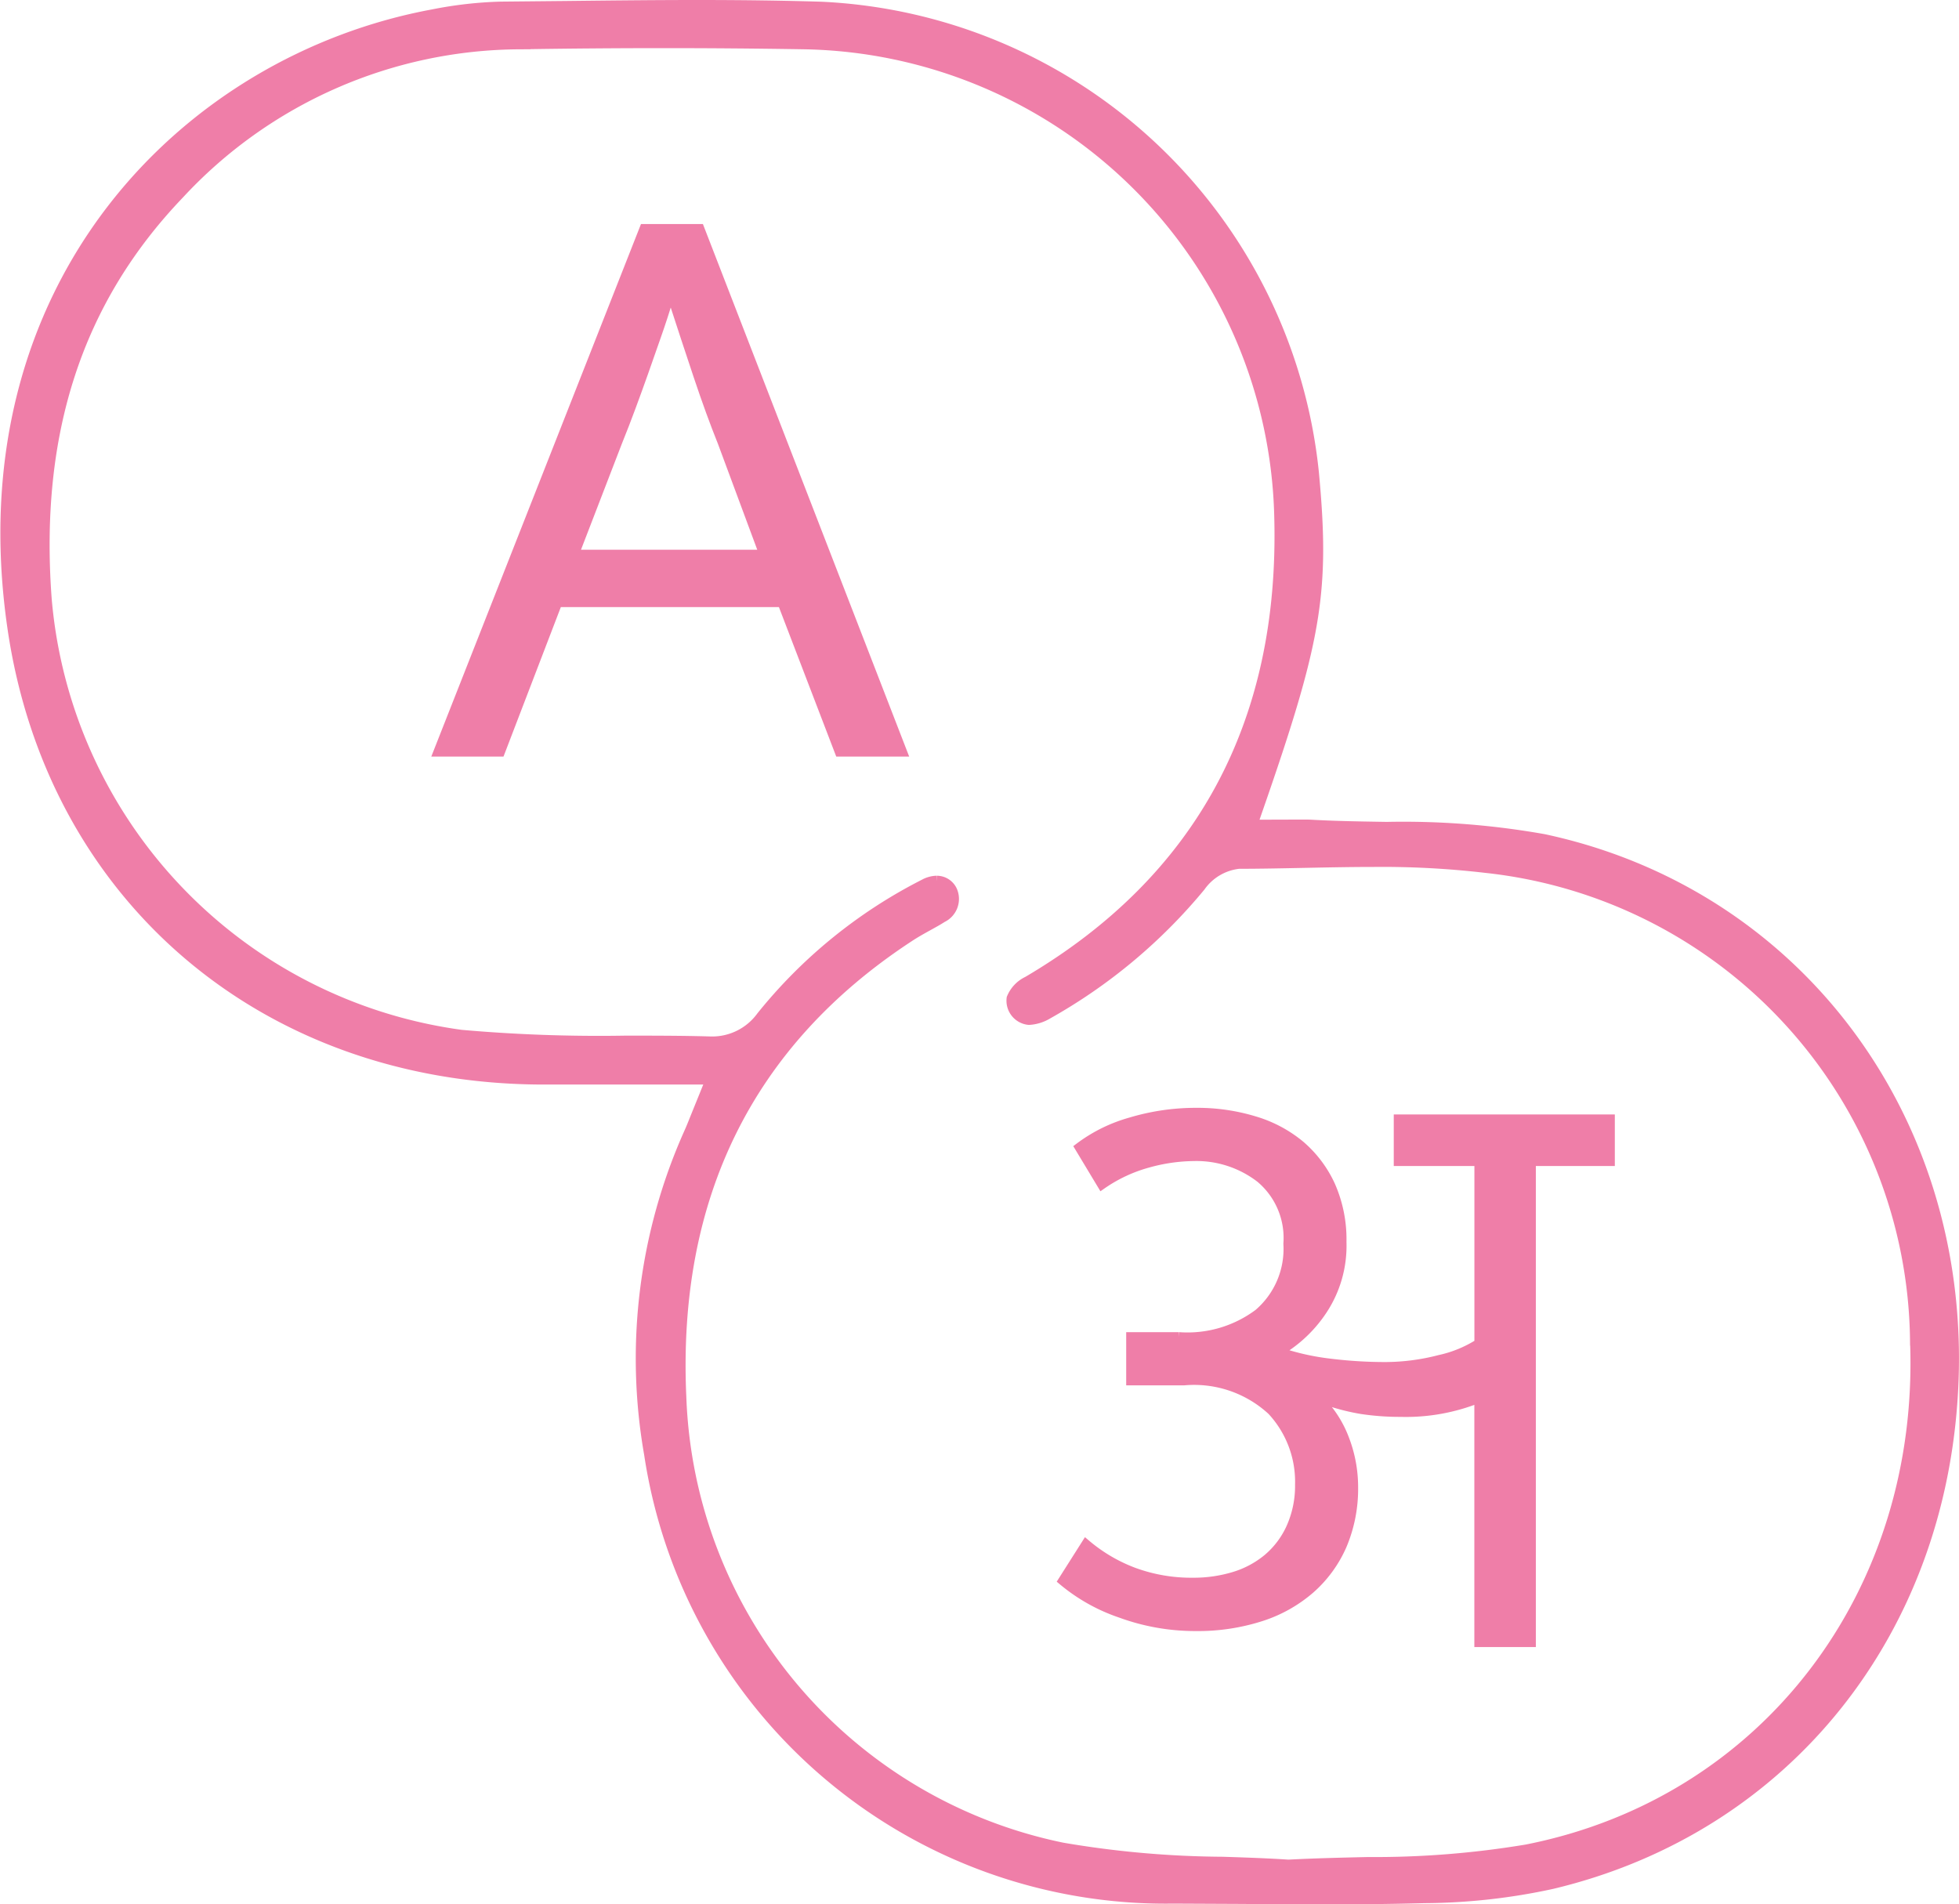 <svg xmlns="http://www.w3.org/2000/svg" width="64.086" height="62.3" viewBox="0 0 64.086 62.3">
  <g id="Group_34964" data-name="Group 34964" transform="translate(0.161 0.15)">
    <g id="Group_34965" data-name="Group 34965" transform="translate(0.001 0)">
      <path id="Path_212837" data-name="Path 212837" d="M42.937,62c-.868,0-1.738-.005-2.606-.011l-2.117-.01A17.1,17.1,0,0,1,21.06,47.431a18.1,18.1,0,0,1,1.309-10.537c.063-.141.121-.283.191-.461l.507-1.251H17.585C8.495,35.164,1.521,29.222.232,20.4-1.407,9.177,5.919,1.8,14,.305A13.15,13.15,0,0,1,16.214.053L18.357.032C19.786.016,21.215,0,22.644,0c1.512,0,2.838.019,4.055.056A17.013,17.013,0,0,1,42.834,15.31c.358,3.811.107,5.393-1.679,10.573l-.324.935,1.628-.005c.1,0,.205,0,.308.007.808.044,1.623.056,2.437.069a26.349,26.349,0,0,1,5.144.4c8.227,1.763,13.741,9.06,13.411,17.743C63.45,53.208,58.29,59.669,50.618,61.5a20.1,20.1,0,0,1-4.183.464c-1.166.031-2.332.041-3.5.041M30.487,28.651a.568.568,0,0,1,.518.341.689.689,0,0,1-.337.889c-.154.1-.314.185-.473.274-.212.117-.423.235-.624.369-5.228,3.431-7.729,8.487-7.431,15.027A15.612,15.612,0,0,0,34.595,60.283a32.176,32.176,0,0,0,5.241.463c.734.024,1.454.048,2.148.094.943-.048,1.781-.066,2.6-.085a30.251,30.251,0,0,0,5.188-.41c7.8-1.534,13.026-8.369,12.7-16.623A15.712,15.712,0,0,0,48.434,28.257a29.173,29.173,0,0,0-3.667-.194c-.74,0-1.48.015-2.222.03s-1.456.03-2.18.031a1.767,1.767,0,0,0-1.245.737,17.73,17.73,0,0,1-5,4.177,1.34,1.34,0,0,1-.622.193.643.643,0,0,1-.579-.727,1.066,1.066,0,0,1,.533-.562c5.643-3.323,8.408-8.437,8.221-15.2A15.813,15.813,0,0,0,26.118,1.312q-2.273-.037-4.548-.037-2.365,0-4.73.038A15.256,15.256,0,0,0,5.711,6.21c-3.32,3.468-4.738,7.8-4.332,13.235A15.726,15.726,0,0,0,14.928,33.692a51.385,51.385,0,0,0,5.372.19c.915,0,1.831,0,2.745.026h0a1.975,1.975,0,0,0,1.686-.809,16.331,16.331,0,0,1,5.343-4.339.906.906,0,0,1,.41-.11" transform="translate(0)" fill="#ef7ea8" stroke="#ef7ea8" stroke-width="0.3"/>
      <path id="Path_212838" data-name="Path 212838" d="M22.811,8.314h1.821l6.632,17.123H29.2l-1.876-4.892H19.984l-1.876,4.892H16.069ZM20.528,18.969h6.2L25.366,15.3q-.382-.951-.787-2.161t-.872-2.65h-.053c-.146.471-.29.916-.436,1.331s-.286.816-.421,1.2-.272.756-.409,1.128-.286.756-.447,1.155Z" transform="translate(-1.902 -0.984)" fill="#ef7ea8" stroke="#ef7ea8" stroke-width="0.3"/>
      <path id="Path_212839" data-name="Path 212839" d="M39.793,42.252a5.053,5.053,0,0,1,1.683-.83,7.393,7.393,0,0,1,2.148-.312,6.4,6.4,0,0,1,1.889.272,4.223,4.223,0,0,1,1.508.8,3.842,3.842,0,0,1,.993,1.318,4.367,4.367,0,0,1,.368,1.849,3.817,3.817,0,0,1-.639,2.243,4.339,4.339,0,0,1-1.427,1.345,8.081,8.081,0,0,0,1.7.381,14.814,14.814,0,0,0,1.752.109,7.13,7.13,0,0,0,1.807-.231,3.972,3.972,0,0,0,1.292-.53V42.713H50.229V41.327h6.932v1.386H54.577V58.451H52.865V50.46a6.376,6.376,0,0,1-2.554.461,8.424,8.424,0,0,1-1.292-.094,7.016,7.016,0,0,1-1.345-.367l-.026.055a3.617,3.617,0,0,1,.83,1.3,4.376,4.376,0,0,1,.285,1.549,4.744,4.744,0,0,1-.367,1.9,4.071,4.071,0,0,1-1.047,1.44,4.6,4.6,0,0,1-1.632.911,6.752,6.752,0,0,1-2.119.313,7.086,7.086,0,0,1-2.46-.435,5.885,5.885,0,0,1-1.888-1.061l.761-1.2a5.273,5.273,0,0,0,1.577.924,5.458,5.458,0,0,0,1.928.327,4.544,4.544,0,0,0,1.332-.191,3.134,3.134,0,0,0,1.1-.585,2.846,2.846,0,0,0,.761-1.005A3.341,3.341,0,0,0,47,53.287a3.414,3.414,0,0,0-.912-2.42,3.742,3.742,0,0,0-2.866-.978H41.476V48.449h1.577a3.877,3.877,0,0,0,2.6-.761,2.781,2.781,0,0,0,.965-2.283,2.546,2.546,0,0,0-.911-2.148,3.422,3.422,0,0,0-2.161-.706,5.767,5.767,0,0,0-1.509.218,4.9,4.9,0,0,0-1.508.706Z" transform="translate(-4.646 -4.866)" fill="#ef7ea8" stroke="#ef7ea8" stroke-width="0.3"/>
    </g>
  </g>
</svg>
